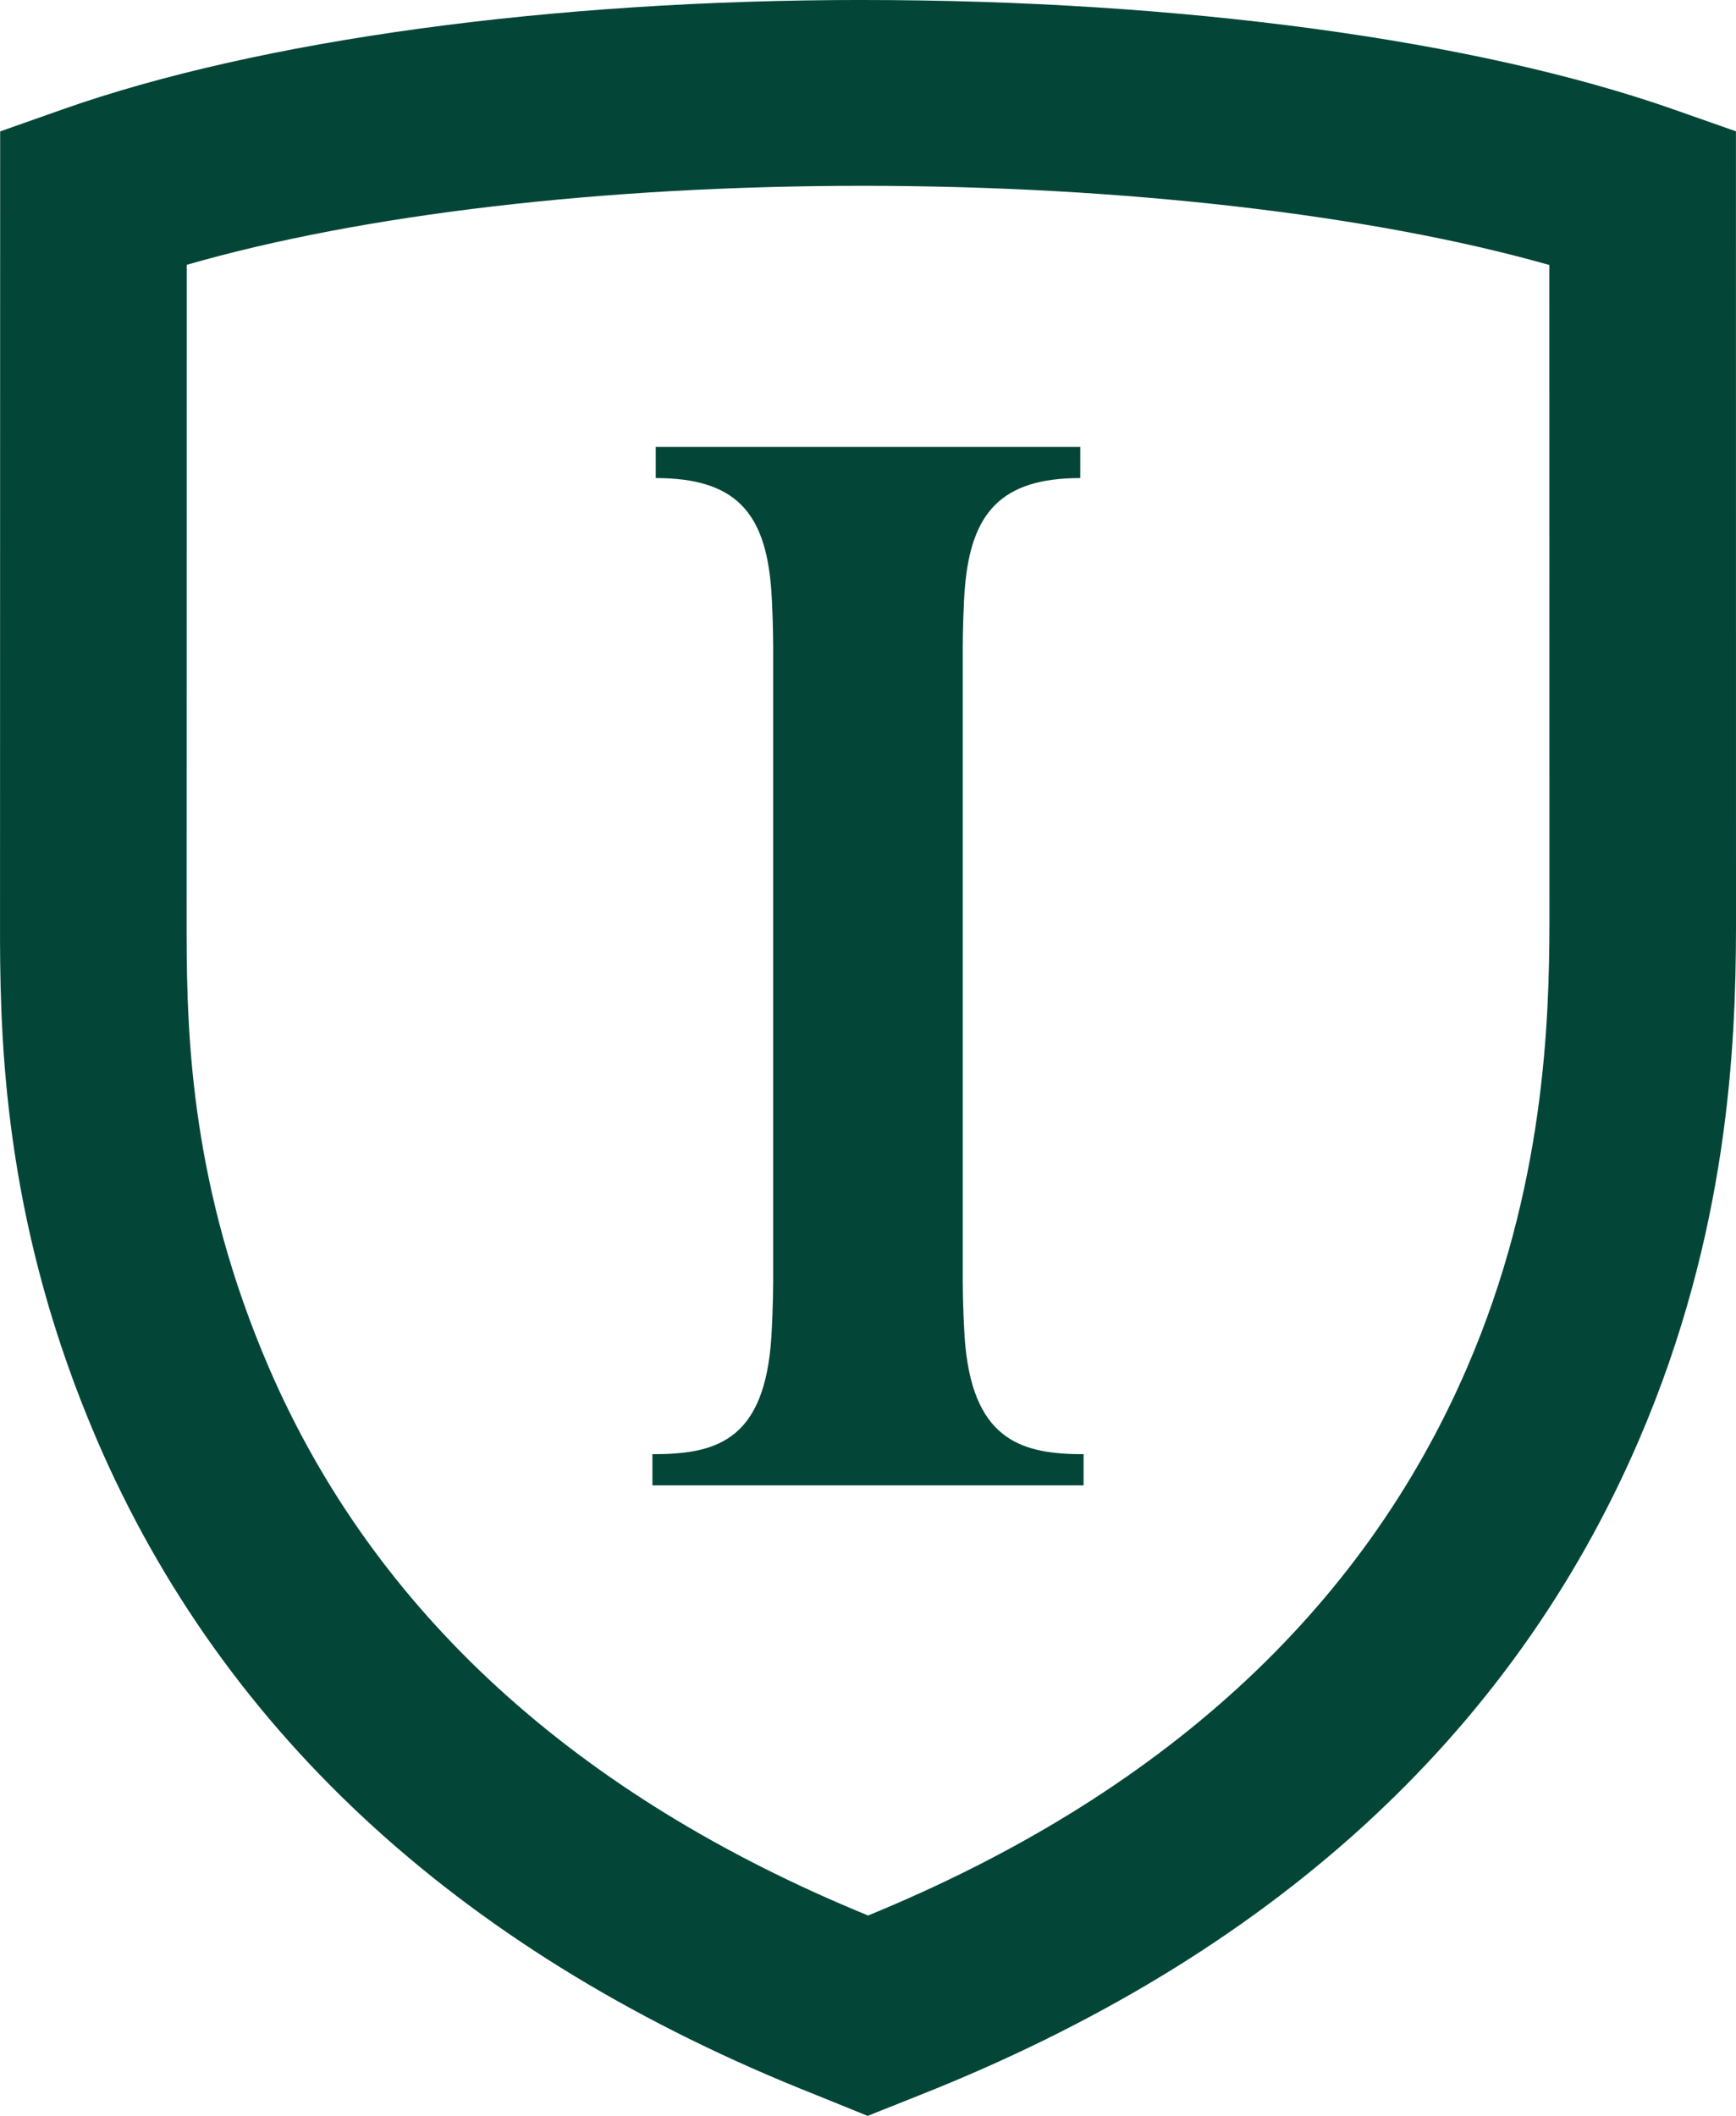 <svg height="78" viewBox="0 0 64 78" width="64" xmlns="http://www.w3.org/2000/svg"><path d="m31.805 0c11.711 0 22.607 1.471 29.899 4.035l2.294.806.002 28.406c0.0.079 0.0.159 0.0.24l-0.0.767c-.012 4.186-.26 11.138-3.587 18.852-4.7 10.905-13.625 19.026-26.529 24.137l-1.897.756-1.906-.773c-12.869-5.095-21.793-13.214-26.495-24.12-3.313-7.688-3.571-14.177-3.585-18.401l0-1.072.005-28.789 2.29-.808c7.264-2.565 18.021-4.037 29.509-4.037zm0 6.85c-9.552 0-18.456 1.05-24.921 2.912l-.004 23.884-0.0.836c.007 3.841.194 9.345 3.029 15.923 3.877 8.993 11.308 15.79 22.095 20.207 10.788-4.425 18.214-11.219 22.087-20.207 2.851-6.609 3.026-12.766 3.031-16.417l-0-.493-0-.234-.003-23.492c-6.487-1.843-15.71-2.919-25.313-2.919zm8.02 9.623v1.15c-2.918 0-4.022 1.283-4.253 4.036-.047.557-.079 1.576-.079 2.251v23.309c0 .735.043 1.884.101 2.448.353 3.46 2.134 3.94 4.354 3.94v1.148h-15.896v-1.148c2.273 0 4.017-.455 4.355-3.94.055-.564.097-1.713.097-2.448v-23.309c0-.676-.031-1.695-.077-2.251-.222-2.759-1.307-4.036-4.252-4.036v-1.15z" fill="#034638" fill-rule="evenodd"/></svg>